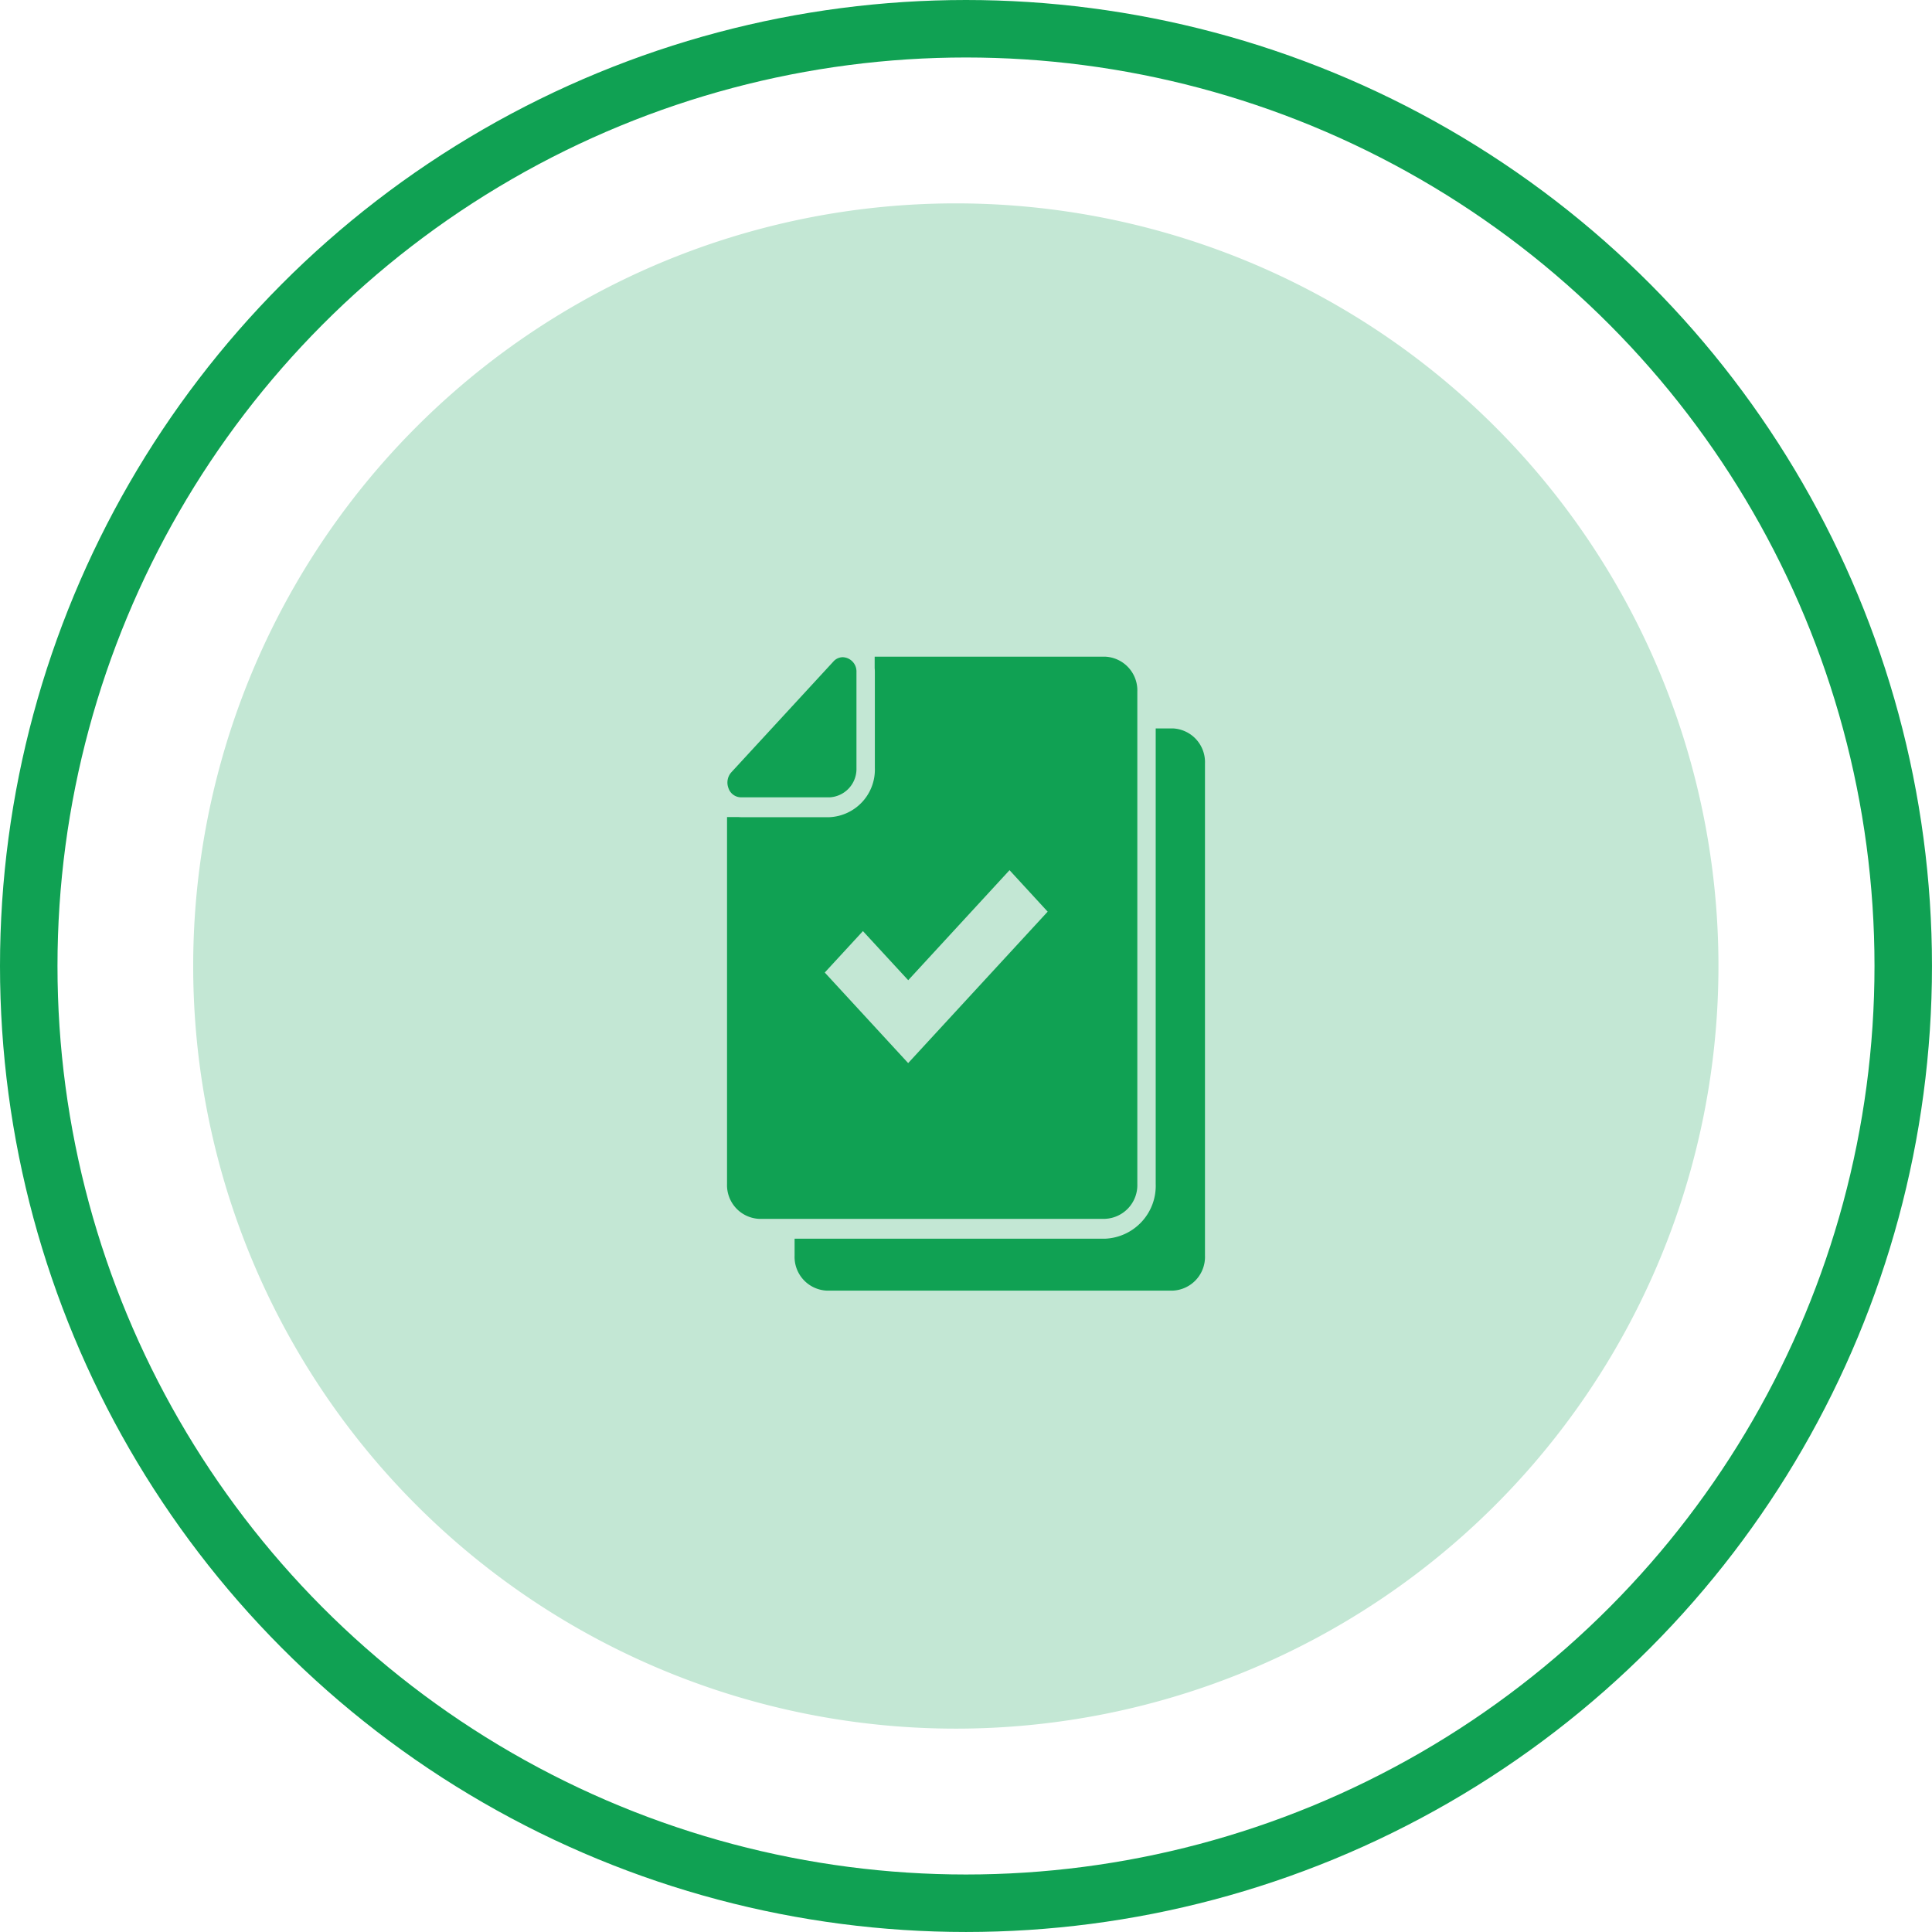 <svg xmlns="http://www.w3.org/2000/svg" width="117.633" height="117.633" viewBox="0 0 117.633 117.633">
  <g id="Groupe_12808" data-name="Groupe 12808" transform="translate(9896.133 -12408.367)">
    <path id="Icon.BG" d="M46.434,0A46.434,46.434,0,1,1,0,46.434,46.434,46.434,0,0,1,46.434,0Z" transform="translate(-9884.37 12420.75)" fill="#c3e7d4"/>
    <path id="Soustraction_21" data-name="Soustraction 21" d="M27.135,38.6H6.077a2.055,2.055,0,0,1-1.964-2.132V35.438H23.022A3.22,3.22,0,0,0,26.1,32.1V4.369H27.14A2.053,2.053,0,0,1,29.1,6.5V36.466A2.055,2.055,0,0,1,27.135,38.6Zm-4.117-4.369H1.965A2.055,2.055,0,0,1,0,32.1V9.765H.684a1.588,1.588,0,0,0,.169.009H6.234A2.9,2.9,0,0,0,9,6.772V.932A2.146,2.146,0,0,0,8.989.706V0H23.017a2.055,2.055,0,0,1,1.964,2.132V32.1A2.055,2.055,0,0,1,23.017,34.229ZM8.274,16.71h0L5.95,19.232l5.078,5.514,8.494-9.22L17.2,13l-6.169,6.7L8.274,16.71ZM6.249,8.565H.853A.816.816,0,0,1,.085,8a.938.938,0,0,1,.182-.966L6.472.3A.772.772,0,0,1,7.049.033a.867.867,0,0,1,.831.9V6.791A1.73,1.73,0,0,1,6.249,8.565Z" transform="translate(-9851.866 12448.349)" fill="#10a153"/>
    <g id="Ellipse_570" data-name="Ellipse 570" transform="translate(-9896.133 12408.367)" fill="none" stroke="#10a153" stroke-width="3.5">
      <circle cx="58.816" cy="58.816" r="58.816" stroke="none"/>
      <circle cx="58.816" cy="58.816" r="57.066" fill="none"/>
    </g>
  </g>
</svg>
